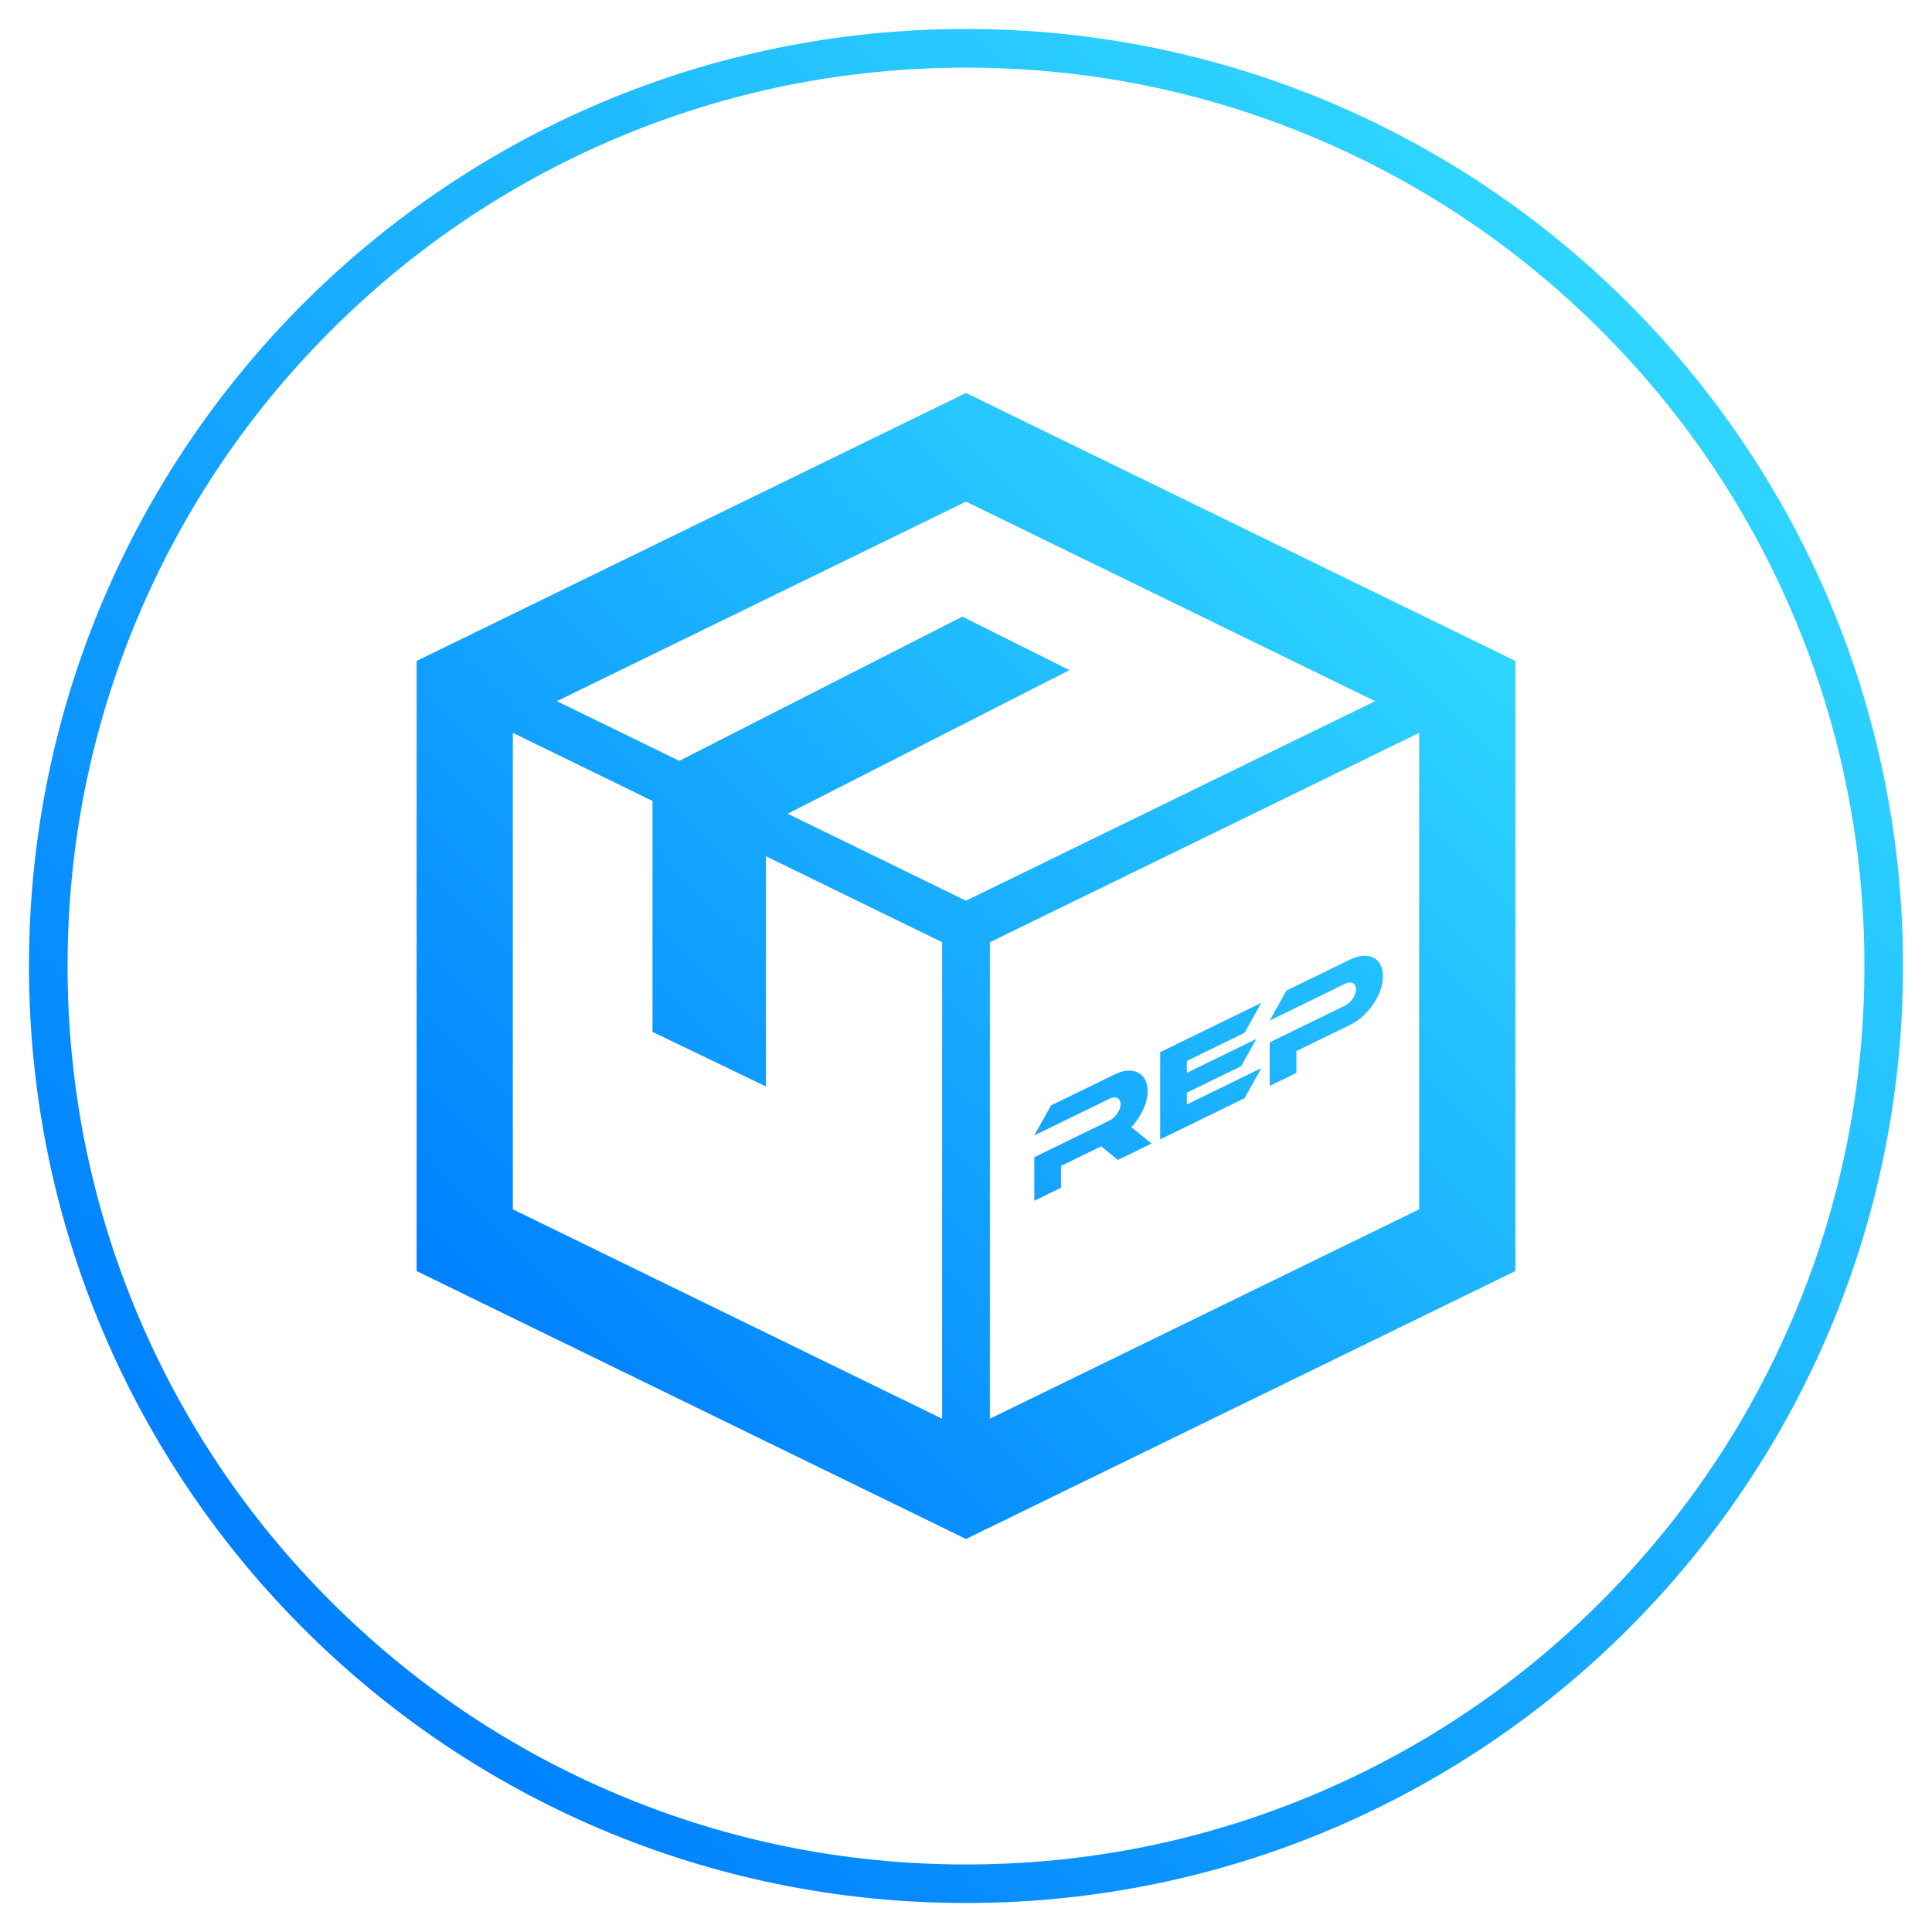 <?xml version="1.0" encoding="UTF-8"?><svg id="DESIGNS" xmlns="http://www.w3.org/2000/svg" xmlns:xlink="http://www.w3.org/1999/xlink" viewBox="0 0 500 500"><defs><style>.cls-1{fill:url(#linear-gradient);}.cls-2{fill:url(#linear-gradient-2);}</style><linearGradient id="linear-gradient" x1="78.53" y1="421.47" x2="421.47" y2="78.53" gradientUnits="userSpaceOnUse"><stop offset="0" stop-color="#0080ff"/><stop offset="1" stop-color="#2fd6ff"/></linearGradient><linearGradient id="linear-gradient-2" x1="139.44" y1="360.56" x2="360.56" y2="139.44" gradientUnits="userSpaceOnUse"><stop offset="0" stop-color="#0080ff"/><stop offset="1" stop-color="#2fd6ff"/></linearGradient></defs><path class="cls-1" d="M250,17.5c31.39,0,61.84,6.15,90.5,18.27,27.68,11.71,52.55,28.48,73.91,49.83,21.36,21.36,38.12,46.22,49.83,73.91,12.12,28.66,18.27,59.1,18.27,90.5s-6.15,61.84-18.27,90.5c-11.71,27.68-28.48,52.55-49.83,73.91-21.36,21.36-46.22,38.12-73.91,49.83-28.66,12.12-59.1,18.27-90.5,18.27s-61.84-6.15-90.5-18.27c-27.68-11.71-52.55-28.48-73.91-49.83-21.36-21.36-38.12-46.22-49.83-73.91-12.12-28.66-18.27-59.1-18.27-90.5s6.15-61.84,18.27-90.5c11.71-27.68,28.48-52.55,49.83-73.91,21.36-21.36,46.22-38.12,73.91-49.83,28.66-12.12,59.1-18.27,90.5-18.27m0-10C116.07,7.5,7.5,116.07,7.5,250s108.57,242.5,242.5,242.5,242.5-108.57,242.5-242.5S383.93,7.5,250,7.5h0Z"/><path class="cls-2" d="M250,101.7L107.82,171.05v157.9l142.18,69.34,142.18-69.34V171.05L250,101.7Zm-6.18,265.46l-111.1-54.19v-123.31l36.15,17.63v59.76l29.35,14.12v-59.57l45.6,22.24v123.31Zm6.18-134.06l-46.15-22.51,72.93-37.16-27.73-13.85-73.26,37.33-31.67-15.45,105.88-51.64,105.88,51.64-105.88,51.64Zm117.28,79.87l-111.1,54.19v-123.31l111.1-54.19v123.31Zm-40.85-36.54l-19.27,9.4v-3.05l14.05-6.85,3.93-7.05-17.98,8.77v-3.08l14.94-7.29,4.33-7.75-26.18,12.77v22.57l21.85-10.66,4.33-7.78Zm-51.86,25.32l10.41-5.08,4.33,3.53,8.71-4.25-5.21-4.25s0,0,0-.01c2.5-2.69,4.19-6.23,4.19-9.34,0-4.67-3.79-6.61-8.46-4.33l-16.54,8.07-4.33,7.75,19.66-9.59c1.49-.65,2.68,0,2.68,1.51s-1.26,3.44-2.82,4.2l-19.51,9.52v11.28l6.91-3.37v-5.64Zm60.93-29.72l13.96-6.81c4.67-2.28,8.46-7.92,8.46-12.59s-3.79-6.61-8.46-4.33l-16.54,8.07-4.33,7.75,19.66-9.59c1.49-.65,2.68,0,2.68,1.51s-1.26,3.44-2.82,4.2l-19.51,9.52v11.28l6.91-3.37v-5.64Z"/></svg>